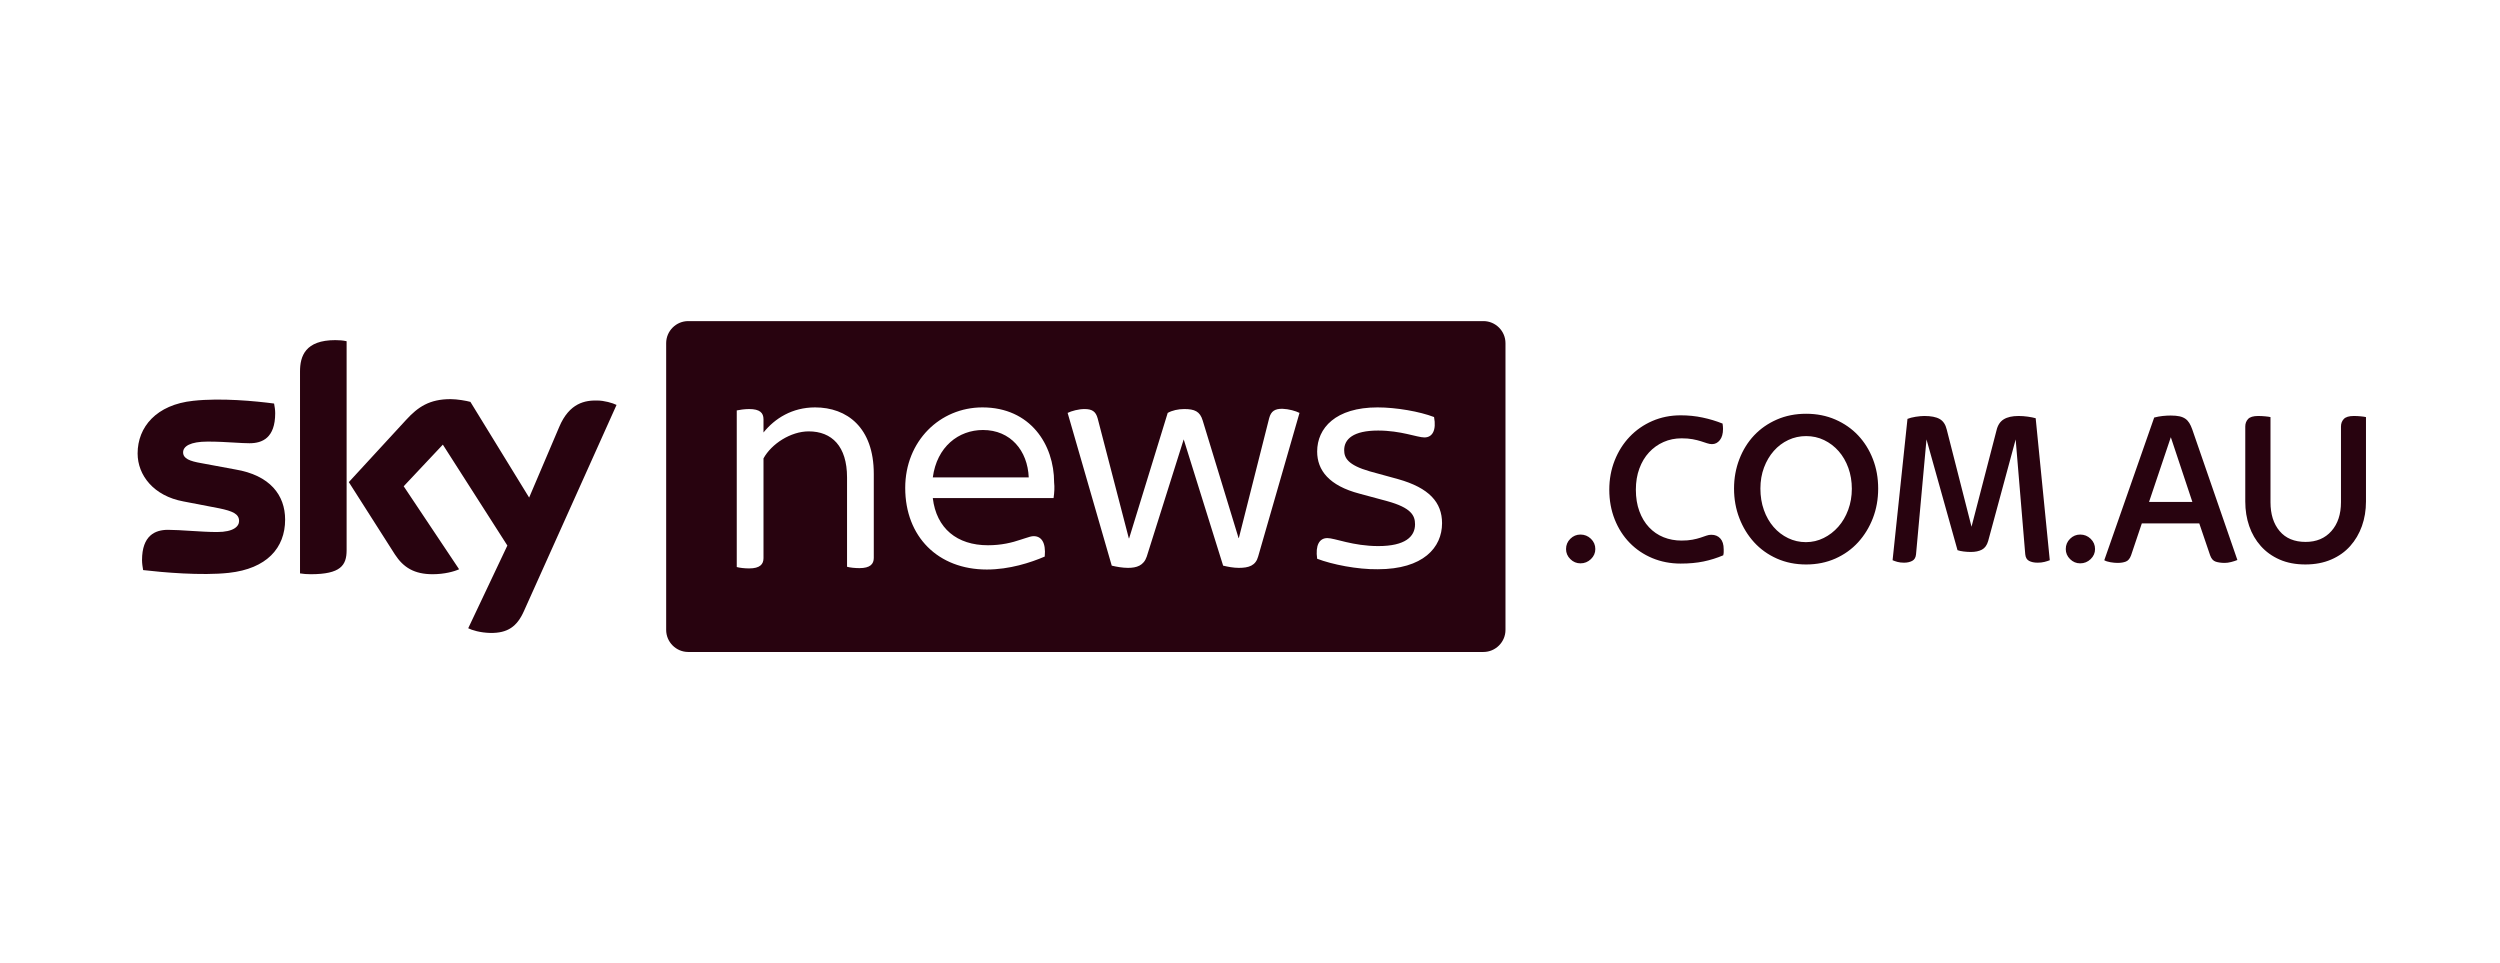 <svg xmlns="http://www.w3.org/2000/svg" fill="none" viewBox="0 0 218 84" height="84" width="218">
<path fill="#28030F" d="M157.493 36.08C158.423 36.08 159.273 36.249 160.046 36.586C160.819 36.924 161.48 37.384 162.03 37.968C162.579 38.553 163.008 39.24 163.316 40.032C163.624 40.824 163.777 41.68 163.777 42.602C163.777 43.524 163.624 44.384 163.316 45.182C163.008 45.98 162.579 46.681 162.03 47.285C161.48 47.888 160.819 48.362 160.046 48.706C159.273 49.049 158.423 49.222 157.493 49.222C156.564 49.222 155.712 49.049 154.94 48.706C154.168 48.362 153.507 47.888 152.956 47.285C152.407 46.681 151.978 45.98 151.671 45.182C151.363 44.384 151.208 43.524 151.208 42.602C151.208 41.694 151.363 40.84 151.671 40.042C151.978 39.244 152.407 38.553 152.956 37.968C153.507 37.384 154.168 36.924 154.94 36.586C155.712 36.249 156.564 36.08 157.493 36.08ZM205.253 36.274C205.462 36.274 205.665 36.284 205.861 36.304C206.058 36.323 206.209 36.345 206.313 36.371V43.731C206.313 44.497 206.195 45.21 205.96 45.873C205.724 46.535 205.383 47.115 204.938 47.615C204.493 48.115 203.94 48.508 203.278 48.793C202.618 49.078 201.869 49.221 201.031 49.221C200.18 49.221 199.43 49.078 198.783 48.793C198.133 48.508 197.588 48.115 197.142 47.615C196.697 47.115 196.359 46.535 196.131 45.873C195.902 45.21 195.788 44.497 195.788 43.731V37.189C195.788 36.929 195.869 36.712 196.033 36.537C196.197 36.362 196.487 36.274 196.906 36.274C197.116 36.274 197.321 36.284 197.525 36.304C197.728 36.323 197.881 36.345 197.987 36.371V43.789C197.987 44.841 198.252 45.681 198.783 46.31C199.312 46.94 200.069 47.255 201.05 47.255C201.992 47.255 202.742 46.94 203.299 46.31C203.855 45.681 204.133 44.841 204.133 43.789V37.189C204.133 36.929 204.215 36.712 204.379 36.537C204.543 36.362 204.833 36.274 205.253 36.274ZM146.555 36.216C147.223 36.216 147.861 36.281 148.47 36.411C149.078 36.54 149.657 36.715 150.208 36.936C150.22 37.027 150.23 37.108 150.237 37.18C150.244 37.251 150.247 37.326 150.247 37.403C150.247 37.819 150.155 38.144 149.972 38.377C149.789 38.611 149.56 38.728 149.285 38.728C149.154 38.728 149.01 38.702 148.852 38.65C148.696 38.598 148.515 38.539 148.313 38.474C148.109 38.409 147.871 38.351 147.596 38.299C147.32 38.247 147 38.222 146.634 38.222C146.07 38.222 145.547 38.328 145.063 38.542C144.578 38.757 144.156 39.058 143.796 39.448C143.435 39.837 143.154 40.308 142.952 40.859C142.748 41.411 142.647 42.025 142.647 42.7C142.647 43.4 142.748 44.026 142.952 44.578C143.154 45.13 143.435 45.597 143.796 45.98C144.156 46.363 144.578 46.652 145.063 46.847C145.547 47.041 146.07 47.138 146.634 47.138C147 47.138 147.318 47.113 147.586 47.06C147.855 47.009 148.087 46.95 148.283 46.885C148.48 46.82 148.65 46.762 148.793 46.71C148.937 46.658 149.081 46.632 149.226 46.632C149.553 46.632 149.815 46.739 150.011 46.954C150.208 47.167 150.306 47.482 150.306 47.898V48.151C150.306 48.228 150.293 48.32 150.266 48.423C149.717 48.657 149.148 48.836 148.558 48.959C147.969 49.082 147.302 49.144 146.555 49.144C145.664 49.144 144.84 48.984 144.08 48.667C143.321 48.349 142.663 47.904 142.107 47.333C141.55 46.762 141.115 46.081 140.801 45.289C140.487 44.497 140.33 43.634 140.33 42.7C140.33 41.791 140.487 40.941 140.801 40.149C141.115 39.357 141.55 38.669 142.107 38.085C142.663 37.501 143.321 37.044 144.08 36.712C144.84 36.382 145.664 36.216 146.555 36.216ZM137.816 46.613C138.169 46.613 138.473 46.736 138.729 46.982C138.984 47.229 139.112 47.527 139.112 47.878C139.112 48.216 138.984 48.508 138.729 48.754C138.473 49 138.169 49.124 137.816 49.124C137.475 49.124 137.181 49 136.933 48.754C136.683 48.508 136.559 48.216 136.559 47.878C136.559 47.527 136.683 47.229 136.933 46.982C137.181 46.736 137.475 46.613 137.816 46.613ZM181.392 46.613C181.746 46.613 182.05 46.736 182.306 46.982C182.56 47.229 182.688 47.527 182.688 47.878C182.688 48.216 182.56 48.508 182.306 48.754C182.05 49 181.746 49.124 181.392 49.124C181.052 49.124 180.757 49 180.509 48.754C180.259 48.508 180.135 48.216 180.135 47.878C180.135 47.527 180.259 47.229 180.509 46.982C180.757 46.736 181.052 46.613 181.392 46.613ZM189.279 36.235C189.593 36.235 189.852 36.258 190.055 36.303C190.257 36.348 190.428 36.42 190.566 36.517C190.703 36.614 190.817 36.738 190.909 36.888C191.001 37.036 191.086 37.221 191.164 37.442L195.1 48.832C194.943 48.897 194.762 48.955 194.559 49.007C194.356 49.059 194.17 49.085 193.999 49.085C193.699 49.085 193.436 49.049 193.214 48.978C192.991 48.907 192.828 48.722 192.723 48.423L191.776 45.639H186.767L185.83 48.423C185.725 48.709 185.575 48.891 185.378 48.968C185.182 49.046 184.939 49.085 184.652 49.085C184.468 49.085 184.262 49.066 184.033 49.027C183.804 48.988 183.624 48.929 183.493 48.852L187.845 36.41C188.094 36.345 188.339 36.3 188.581 36.274C188.824 36.248 189.056 36.235 189.279 36.235ZM176.021 36.274C176.281 36.274 176.55 36.293 176.824 36.332C177.099 36.371 177.328 36.417 177.511 36.469L178.741 48.851C178.61 48.904 178.456 48.952 178.28 48.998C178.103 49.043 177.903 49.066 177.681 49.066C177.38 49.066 177.131 49.013 176.935 48.91C176.738 48.806 176.628 48.612 176.601 48.326L175.766 38.318L173.368 47.177C173.264 47.54 173.083 47.79 172.828 47.927C172.573 48.063 172.248 48.131 171.856 48.131C171.659 48.131 171.453 48.118 171.236 48.092C171.02 48.066 170.839 48.027 170.695 47.976L167.99 38.318L167.077 48.345C167.05 48.618 166.939 48.806 166.742 48.91C166.546 49.013 166.31 49.066 166.035 49.066C165.812 49.066 165.62 49.043 165.456 48.998C165.292 48.952 165.151 48.904 165.033 48.851L166.332 36.527C166.516 36.45 166.753 36.388 167.047 36.342C167.341 36.297 167.592 36.274 167.801 36.274C168.387 36.274 168.834 36.361 169.14 36.537C169.447 36.712 169.653 37.02 169.757 37.462L171.917 45.931L174.098 37.52C174.201 37.079 174.411 36.76 174.724 36.566C175.039 36.371 175.471 36.274 176.021 36.274ZM157.493 38.027C156.943 38.027 156.426 38.14 155.942 38.367C155.458 38.595 155.035 38.912 154.675 39.321C154.315 39.73 154.03 40.214 153.82 40.772C153.612 41.33 153.507 41.94 153.507 42.602C153.507 43.277 153.608 43.9 153.811 44.471C154.013 45.042 154.295 45.536 154.655 45.951C155.015 46.367 155.438 46.691 155.922 46.924C156.406 47.158 156.924 47.275 157.474 47.275C158.023 47.275 158.54 47.155 159.025 46.914C159.509 46.675 159.934 46.347 160.301 45.931C160.668 45.516 160.956 45.023 161.165 44.452C161.375 43.881 161.48 43.27 161.48 42.622C161.48 41.973 161.379 41.366 161.176 40.801C160.972 40.236 160.69 39.75 160.33 39.341C159.97 38.932 159.548 38.611 159.064 38.377C158.579 38.143 158.056 38.027 157.493 38.027ZM189.296 38.124L187.396 43.77H191.175L189.296 38.124Z"></path>
<path fill="#28030F" d="M85.715 37.496C88.12 37.496 89.61 39.299 89.706 41.632H81.34C81.7 38.939 83.6 37.496 85.715 37.496Z"></path>
<path fill="#28030F" d="M129.354 28C130.411 28 131.277 28.865 131.278 29.923V54.928C131.278 55.986 130.411 56.852 129.354 56.852H60.013C58.955 56.852 58.09 55.986 58.09 54.928V29.923C58.09 28.866 58.955 28 60.013 28H129.354ZM85.667 35.525C81.965 35.525 78.935 38.458 78.935 42.545C78.935 46.801 81.797 49.662 86.052 49.662C88.024 49.662 89.875 49.061 91.101 48.532C91.221 47.282 90.788 46.753 90.14 46.753C89.943 46.753 89.747 46.817 89.355 46.945C89.266 46.974 89.168 47.006 89.057 47.042C88.216 47.33 87.302 47.546 86.148 47.546C83.456 47.546 81.652 46.079 81.34 43.434H91.87C91.942 42.954 91.967 42.473 91.919 42.064C91.919 38.77 89.851 35.525 85.667 35.525ZM120.121 35.525C116.466 35.525 114.856 37.328 114.856 39.372C114.856 41.007 115.89 42.353 118.559 43.05L120.962 43.699C123.054 44.276 123.391 44.949 123.391 45.719C123.391 46.8 122.525 47.618 120.193 47.618C117.981 47.618 116.394 46.921 115.745 46.921C115.048 46.921 114.688 47.546 114.856 48.724C116.179 49.229 118.366 49.662 120.145 49.638C124.112 49.638 125.747 47.739 125.747 45.623C125.747 43.819 124.642 42.545 121.901 41.776L119.448 41.103C117.525 40.55 117.212 39.925 117.212 39.251C117.212 38.29 118.006 37.544 120.17 37.544C122.165 37.544 123.584 38.145 124.209 38.145C124.906 38.145 125.266 37.52 125.05 36.366C123.8 35.885 121.756 35.525 120.121 35.525ZM71.073 35.525C69.078 35.525 67.563 36.487 66.577 37.713V36.558C66.577 36.005 66.264 35.669 65.327 35.669C64.918 35.669 64.461 35.741 64.245 35.789V49.445C64.485 49.517 64.942 49.566 65.327 49.566C66.265 49.566 66.577 49.205 66.577 48.676V39.973C67.274 38.698 68.957 37.616 70.52 37.616C72.54 37.616 73.862 38.915 73.862 41.632V49.422C74.103 49.494 74.559 49.541 74.944 49.541C75.881 49.541 76.194 49.181 76.194 48.653V41.319C76.194 37.28 73.862 35.525 71.073 35.525ZM111.826 35.645C111.177 35.645 110.84 35.837 110.672 36.462L108.027 46.921H108.004L104.878 36.678C104.637 35.861 104.156 35.669 103.267 35.669C102.738 35.669 102.209 35.789 101.824 36.005L98.459 46.945H98.434L95.717 36.486C95.549 35.861 95.212 35.669 94.563 35.669C94.058 35.669 93.433 35.837 93.097 36.005L96.944 49.325C97.352 49.421 97.882 49.518 98.362 49.518C99.108 49.518 99.732 49.325 99.997 48.532L103.219 38.314L106.657 49.325C107.066 49.421 107.547 49.518 108.027 49.518C108.893 49.518 109.494 49.325 109.71 48.532L113.317 36.005C112.98 35.837 112.403 35.669 111.826 35.645Z" clip-rule="evenodd" fill-rule="evenodd"></path>
<path fill="#28030F" d="M30.225 47.98C30.225 49.303 29.696 50.072 27.099 50.072C26.762 50.072 26.45 50.048 26.161 50V32.4C26.161 31.054 26.618 29.659 29.239 29.659C29.576 29.659 29.912 29.683 30.225 29.755V47.98ZM40.828 54.784C41.164 54.953 41.862 55.169 42.751 55.193C44.266 55.217 45.083 54.64 45.684 53.294L53.763 35.309C53.426 35.141 52.681 34.925 52.08 34.925C51.046 34.901 49.652 35.117 48.762 37.233L46.141 43.388L41.02 35.045C40.684 34.949 39.866 34.804 39.289 34.804C37.462 34.804 36.452 35.478 35.418 36.608L30.417 42.041L34.432 48.341C35.178 49.495 36.139 50.072 37.726 50.072C38.76 50.072 39.626 49.831 40.034 49.639L35.202 42.402L38.616 38.772L44.242 47.571L40.828 54.784ZM19.958 49.952C23.252 49.591 24.863 47.788 24.863 45.311C24.863 43.171 23.541 41.44 20.511 40.935L17.53 40.382C16.568 40.214 15.967 39.998 15.967 39.445C15.967 38.916 16.592 38.507 18.107 38.507C18.975 38.507 19.772 38.554 20.452 38.595C20.959 38.625 21.402 38.651 21.762 38.651C22.867 38.651 23.997 38.194 23.997 36.031C23.997 35.742 23.95 35.454 23.901 35.189C22.266 34.973 19.285 34.684 16.857 34.949C13.635 35.285 12 37.233 12 39.541C12 41.44 13.395 43.244 15.991 43.724L19.117 44.325C20.271 44.566 20.848 44.806 20.848 45.431C20.848 45.888 20.391 46.393 18.924 46.393C18.222 46.393 17.395 46.341 16.604 46.291C15.879 46.245 15.185 46.201 14.645 46.201C13.539 46.201 12.385 46.682 12.385 48.846C12.385 49.11 12.433 49.447 12.481 49.711C14.116 49.904 17.578 50.216 19.958 49.952Z" clip-rule="evenodd" fill-rule="evenodd"></path>
</svg>
